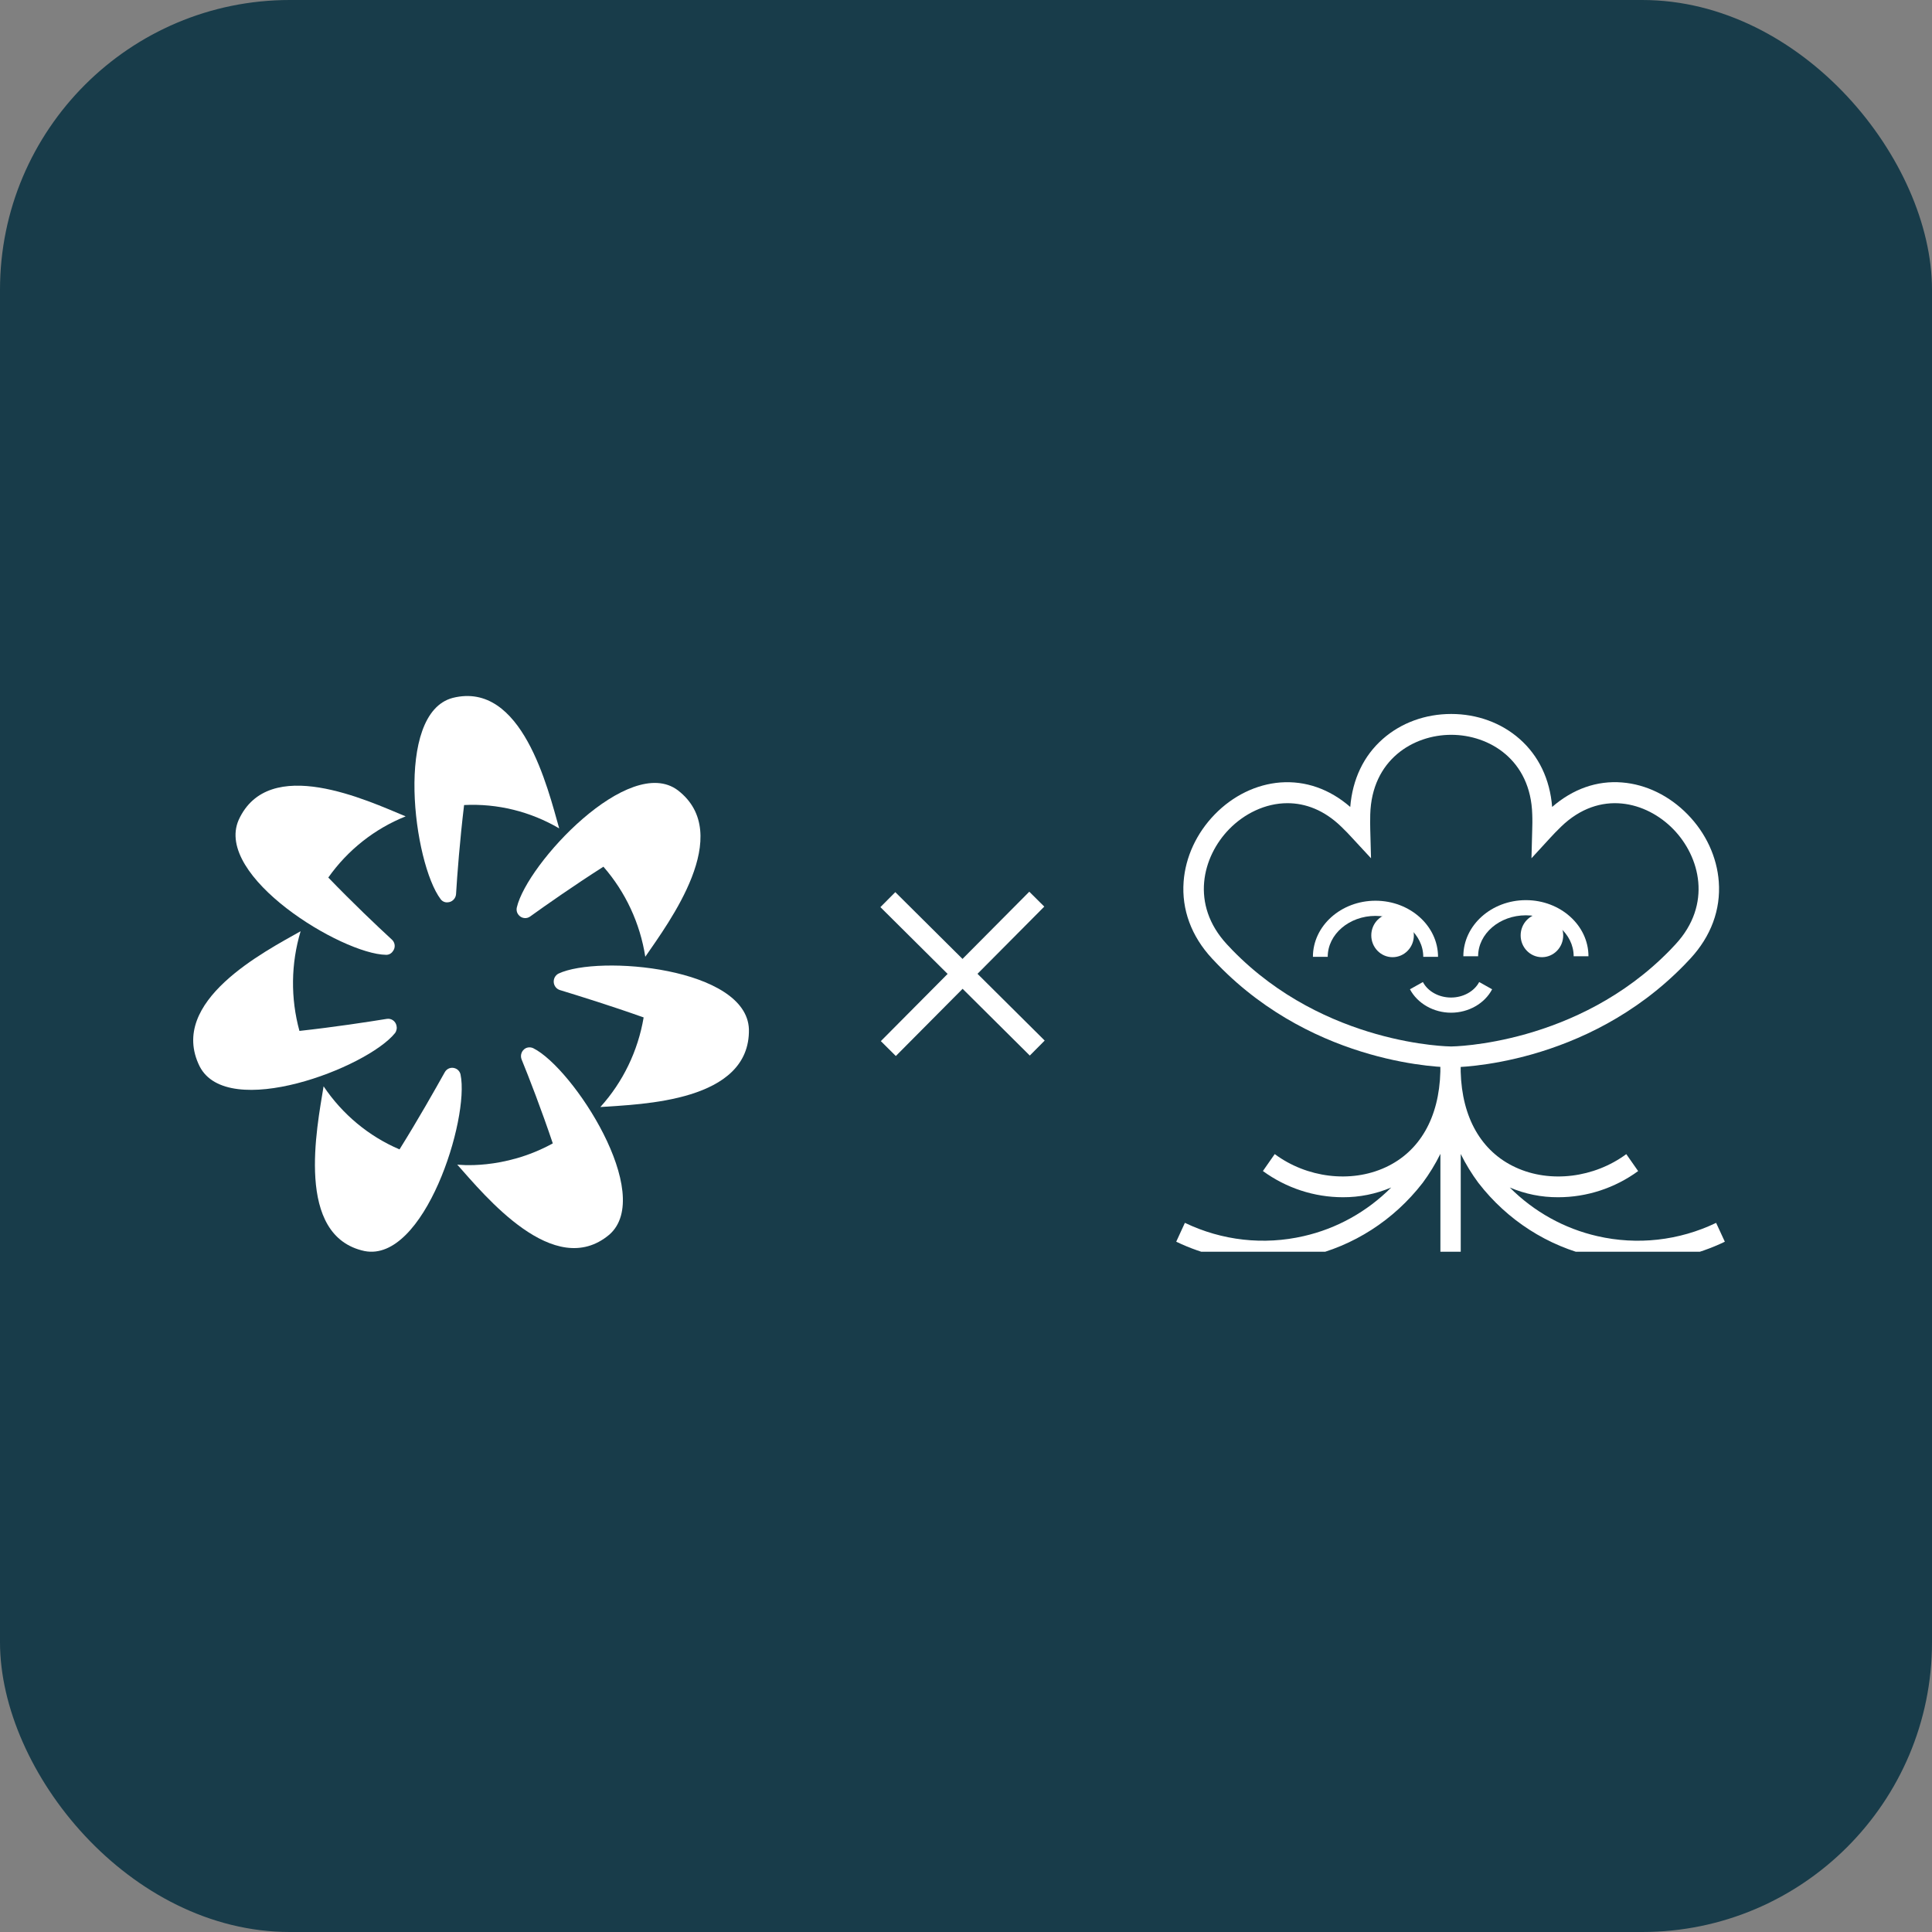 <svg width="80" height="80" viewBox="0 0 80 80" fill="none" xmlns="http://www.w3.org/2000/svg">
    <rect x="0" y="0" width="80" height="80" fill="#808080" stroke="none"/>
    <rect width="80" height="80" rx="12" fill="#183C4A"/>
    <path d="M21.48 37.892C21.537 37.96 21.617 38.003 21.703 38.014C21.79 38.026 21.878 38.003 21.95 37.952C22.616 37.473 23.752 36.676 24.986 35.888C25.902 36.937 26.504 38.231 26.72 39.617C27.69 38.201 30.433 34.552 28.072 32.727C26.054 31.201 21.823 35.758 21.401 37.573C21.388 37.629 21.388 37.687 21.401 37.743C21.415 37.798 21.442 37.85 21.48 37.892Z" fill="white"/>
    <path d="M23.125 40.315C23.062 40.348 23.009 40.4 22.974 40.463C22.939 40.526 22.924 40.599 22.929 40.671C22.934 40.743 22.96 40.812 23.004 40.87C23.047 40.927 23.107 40.97 23.174 40.993C23.958 41.233 25.28 41.642 26.652 42.13C26.418 43.517 25.795 44.805 24.859 45.84C26.554 45.72 31.069 45.63 31.011 42.619C30.922 40.066 24.791 39.528 23.125 40.315Z" fill="white"/>
    <path d="M22.087 43.407C22.037 43.382 21.981 43.369 21.925 43.369C21.869 43.369 21.814 43.382 21.764 43.407C21.686 43.449 21.626 43.519 21.595 43.604C21.564 43.688 21.565 43.781 21.597 43.865C21.911 44.633 22.42 45.949 22.89 47.345C20.843 48.472 18.933 48.223 18.933 48.223C20.069 49.499 22.949 53.039 25.231 51.124C27.132 49.459 23.733 44.234 22.087 43.407Z" fill="white"/>
    <path d="M19.07 44.493C19.058 44.438 19.033 44.386 18.997 44.343C18.962 44.299 18.916 44.266 18.864 44.244C18.783 44.208 18.692 44.205 18.608 44.234C18.525 44.264 18.456 44.324 18.414 44.404C18.012 45.122 17.326 46.338 16.543 47.594C15.269 47.05 14.178 46.143 13.399 44.982C13.124 46.687 12.204 51.184 15.093 51.803C17.562 52.291 19.452 46.328 19.07 44.493Z" fill="white"/>
    <path d="M16.357 42.778C16.39 42.733 16.412 42.681 16.422 42.626C16.433 42.57 16.43 42.513 16.416 42.459C16.394 42.371 16.341 42.294 16.267 42.244C16.192 42.194 16.102 42.175 16.014 42.19C15.211 42.319 13.849 42.529 12.399 42.688C12.028 41.336 12.045 39.903 12.448 38.56C10.969 39.398 6.933 41.462 8.266 44.154C9.422 46.418 15.191 44.224 16.357 42.778Z" fill="white"/>
    <path d="M15.985 39.537C16.04 39.539 16.096 39.526 16.145 39.5C16.195 39.474 16.237 39.435 16.268 39.388C16.323 39.318 16.35 39.23 16.343 39.141C16.335 39.052 16.295 38.969 16.229 38.909C15.622 38.351 14.613 37.394 13.594 36.337C14.4 35.196 15.513 34.317 16.797 33.804C15.23 33.156 11.126 31.221 9.882 33.953C8.863 36.287 14.153 39.508 15.985 39.537Z" fill="white"/>
    <path d="M18.531 37.364C18.621 37.361 18.706 37.326 18.771 37.263C18.837 37.2 18.877 37.115 18.884 37.025C18.933 36.207 19.041 34.801 19.217 33.335C20.594 33.265 21.961 33.601 23.155 34.302C22.684 32.647 21.617 28.18 18.747 28.898C16.317 29.536 17.121 35.748 18.247 37.234C18.28 37.278 18.323 37.313 18.373 37.336C18.423 37.359 18.477 37.368 18.531 37.364Z" fill="white"/>
    <path d="M42.931 37.232L36.784 43.419" stroke="white" stroke-width="0.875"/>
    <path d="M42.95 43.398L36.764 37.252" stroke="white" stroke-width="0.875"/>
    <g clip-path="url(#clip0_20268_58422)">
        <path d="M60.09 44.196C59.865 44.196 54.525 44.148 50.44 39.956C50.353 39.868 50.269 39.779 50.186 39.689C49.33 38.765 48.925 37.664 49.011 36.508C49.087 35.487 49.546 34.498 50.3 33.723C51.054 32.947 52.021 32.478 53.015 32.4C54.057 32.322 55.053 32.669 55.911 33.414C56.004 32.265 56.466 31.295 57.259 30.598C58.016 29.931 59.02 29.564 60.091 29.564C61.163 29.564 62.166 29.931 62.923 30.598C63.715 31.296 64.179 32.265 64.271 33.414C65.129 32.669 66.125 32.315 67.167 32.4C68.162 32.479 69.126 32.95 69.881 33.723C70.637 34.496 71.096 35.488 71.171 36.508C71.257 37.664 70.851 38.765 69.996 39.691C69.913 39.78 69.829 39.87 69.743 39.958C65.657 44.148 60.316 44.196 60.09 44.196ZM53.311 33.258C52.385 33.258 51.515 33.7 50.897 34.334C49.785 35.474 49.28 37.451 50.799 39.097C50.876 39.182 50.955 39.265 51.036 39.348C54.877 43.286 60.04 43.332 60.091 43.332C60.142 43.332 65.316 43.277 69.147 39.348C69.228 39.265 69.307 39.181 69.384 39.097C70.903 37.449 70.398 35.474 69.287 34.334C68.175 33.193 66.247 32.675 64.639 34.233C64.557 34.312 64.476 34.393 64.395 34.477C64.333 34.54 64.273 34.605 64.213 34.67L63.415 35.539L63.446 34.347C63.446 34.256 63.452 34.166 63.452 34.074C63.452 33.956 63.452 33.838 63.447 33.724C63.386 31.46 61.666 30.427 60.093 30.427C58.52 30.427 56.801 31.459 56.739 33.724C56.739 33.84 56.735 33.96 56.735 34.074C56.735 34.163 56.735 34.251 56.739 34.34L56.771 35.539L55.971 34.675C55.911 34.609 55.85 34.543 55.787 34.478C55.706 34.395 55.624 34.314 55.543 34.235C54.827 33.538 54.05 33.258 53.311 33.258Z" fill="white"/>
        <path d="M59.546 39.621H58.934C58.934 38.686 58.046 37.925 56.956 37.925C55.866 37.925 54.978 38.686 54.978 39.621H54.365C54.365 38.339 55.527 37.297 56.956 37.297C58.384 37.297 59.546 38.339 59.546 39.621Z" fill="white"/>
        <path d="M65.775 39.597H65.162C65.162 38.662 64.275 37.901 63.184 37.901C62.093 37.901 61.206 38.662 61.206 39.597H60.594C60.594 38.316 61.756 37.273 63.184 37.273C64.612 37.273 65.775 38.316 65.775 39.597Z" fill="white"/>
        <path d="M57.663 39.635C58.15 39.635 58.545 39.231 58.545 38.732C58.545 38.233 58.15 37.828 57.663 37.828C57.177 37.828 56.782 38.233 56.782 38.732C56.782 39.231 57.177 39.635 57.663 39.635Z" fill="white"/>
        <path d="M63.848 39.635C64.335 39.635 64.729 39.231 64.729 38.732C64.729 38.233 64.335 37.828 63.848 37.828C63.361 37.828 62.967 38.233 62.967 38.732C62.967 39.231 63.361 39.635 63.848 39.635Z" fill="white"/>
        <path d="M60.086 41.934C59.364 41.934 58.695 41.553 58.383 40.964L58.919 40.664C59.126 41.057 59.583 41.306 60.085 41.306C60.586 41.306 61.044 41.053 61.25 40.664L61.786 40.964C61.477 41.553 60.81 41.934 60.086 41.934Z" fill="white"/>
        <path d="M71.061 50.636C69.527 51.373 67.797 51.566 66.144 51.186C64.775 50.874 63.519 50.177 62.517 49.172C63.151 49.442 63.832 49.579 64.519 49.575C65.706 49.576 66.864 49.197 67.832 48.492L67.341 47.79C66.016 48.768 64.193 49.004 62.755 48.337C61.336 47.682 60.535 46.279 60.484 44.377V43.764H59.642V43.872V44.372C59.593 46.277 58.791 47.681 57.37 48.337C55.932 49.002 54.106 48.77 52.784 47.788L52.294 48.49C53.261 49.195 54.419 49.574 55.606 49.575C56.293 49.578 56.973 49.441 57.608 49.171C56.606 50.176 55.35 50.874 53.982 51.185C52.328 51.566 50.599 51.372 49.064 50.635L48.705 51.416C49.832 51.959 51.062 52.24 52.307 52.238C52.932 52.239 53.556 52.168 54.166 52.027C56.039 51.601 57.711 50.527 58.904 48.987L58.91 48.98C59.189 48.603 59.435 48.201 59.644 47.779V52.223H60.486V47.785C60.694 48.205 60.939 48.605 61.217 48.98L61.223 48.987C62.415 50.528 64.088 51.601 65.96 52.028C66.57 52.169 67.194 52.239 67.819 52.239C69.064 52.24 70.294 51.96 71.422 51.417L71.061 50.636Z" fill="white"/>
    </g>
    <defs>
        <clipPath id="clip0_20268_58422">
            <rect width="23.011" height="23.011" fill="white" transform="translate(48.703 28.82)"/>
        </clipPath>
    </defs>
</svg>
